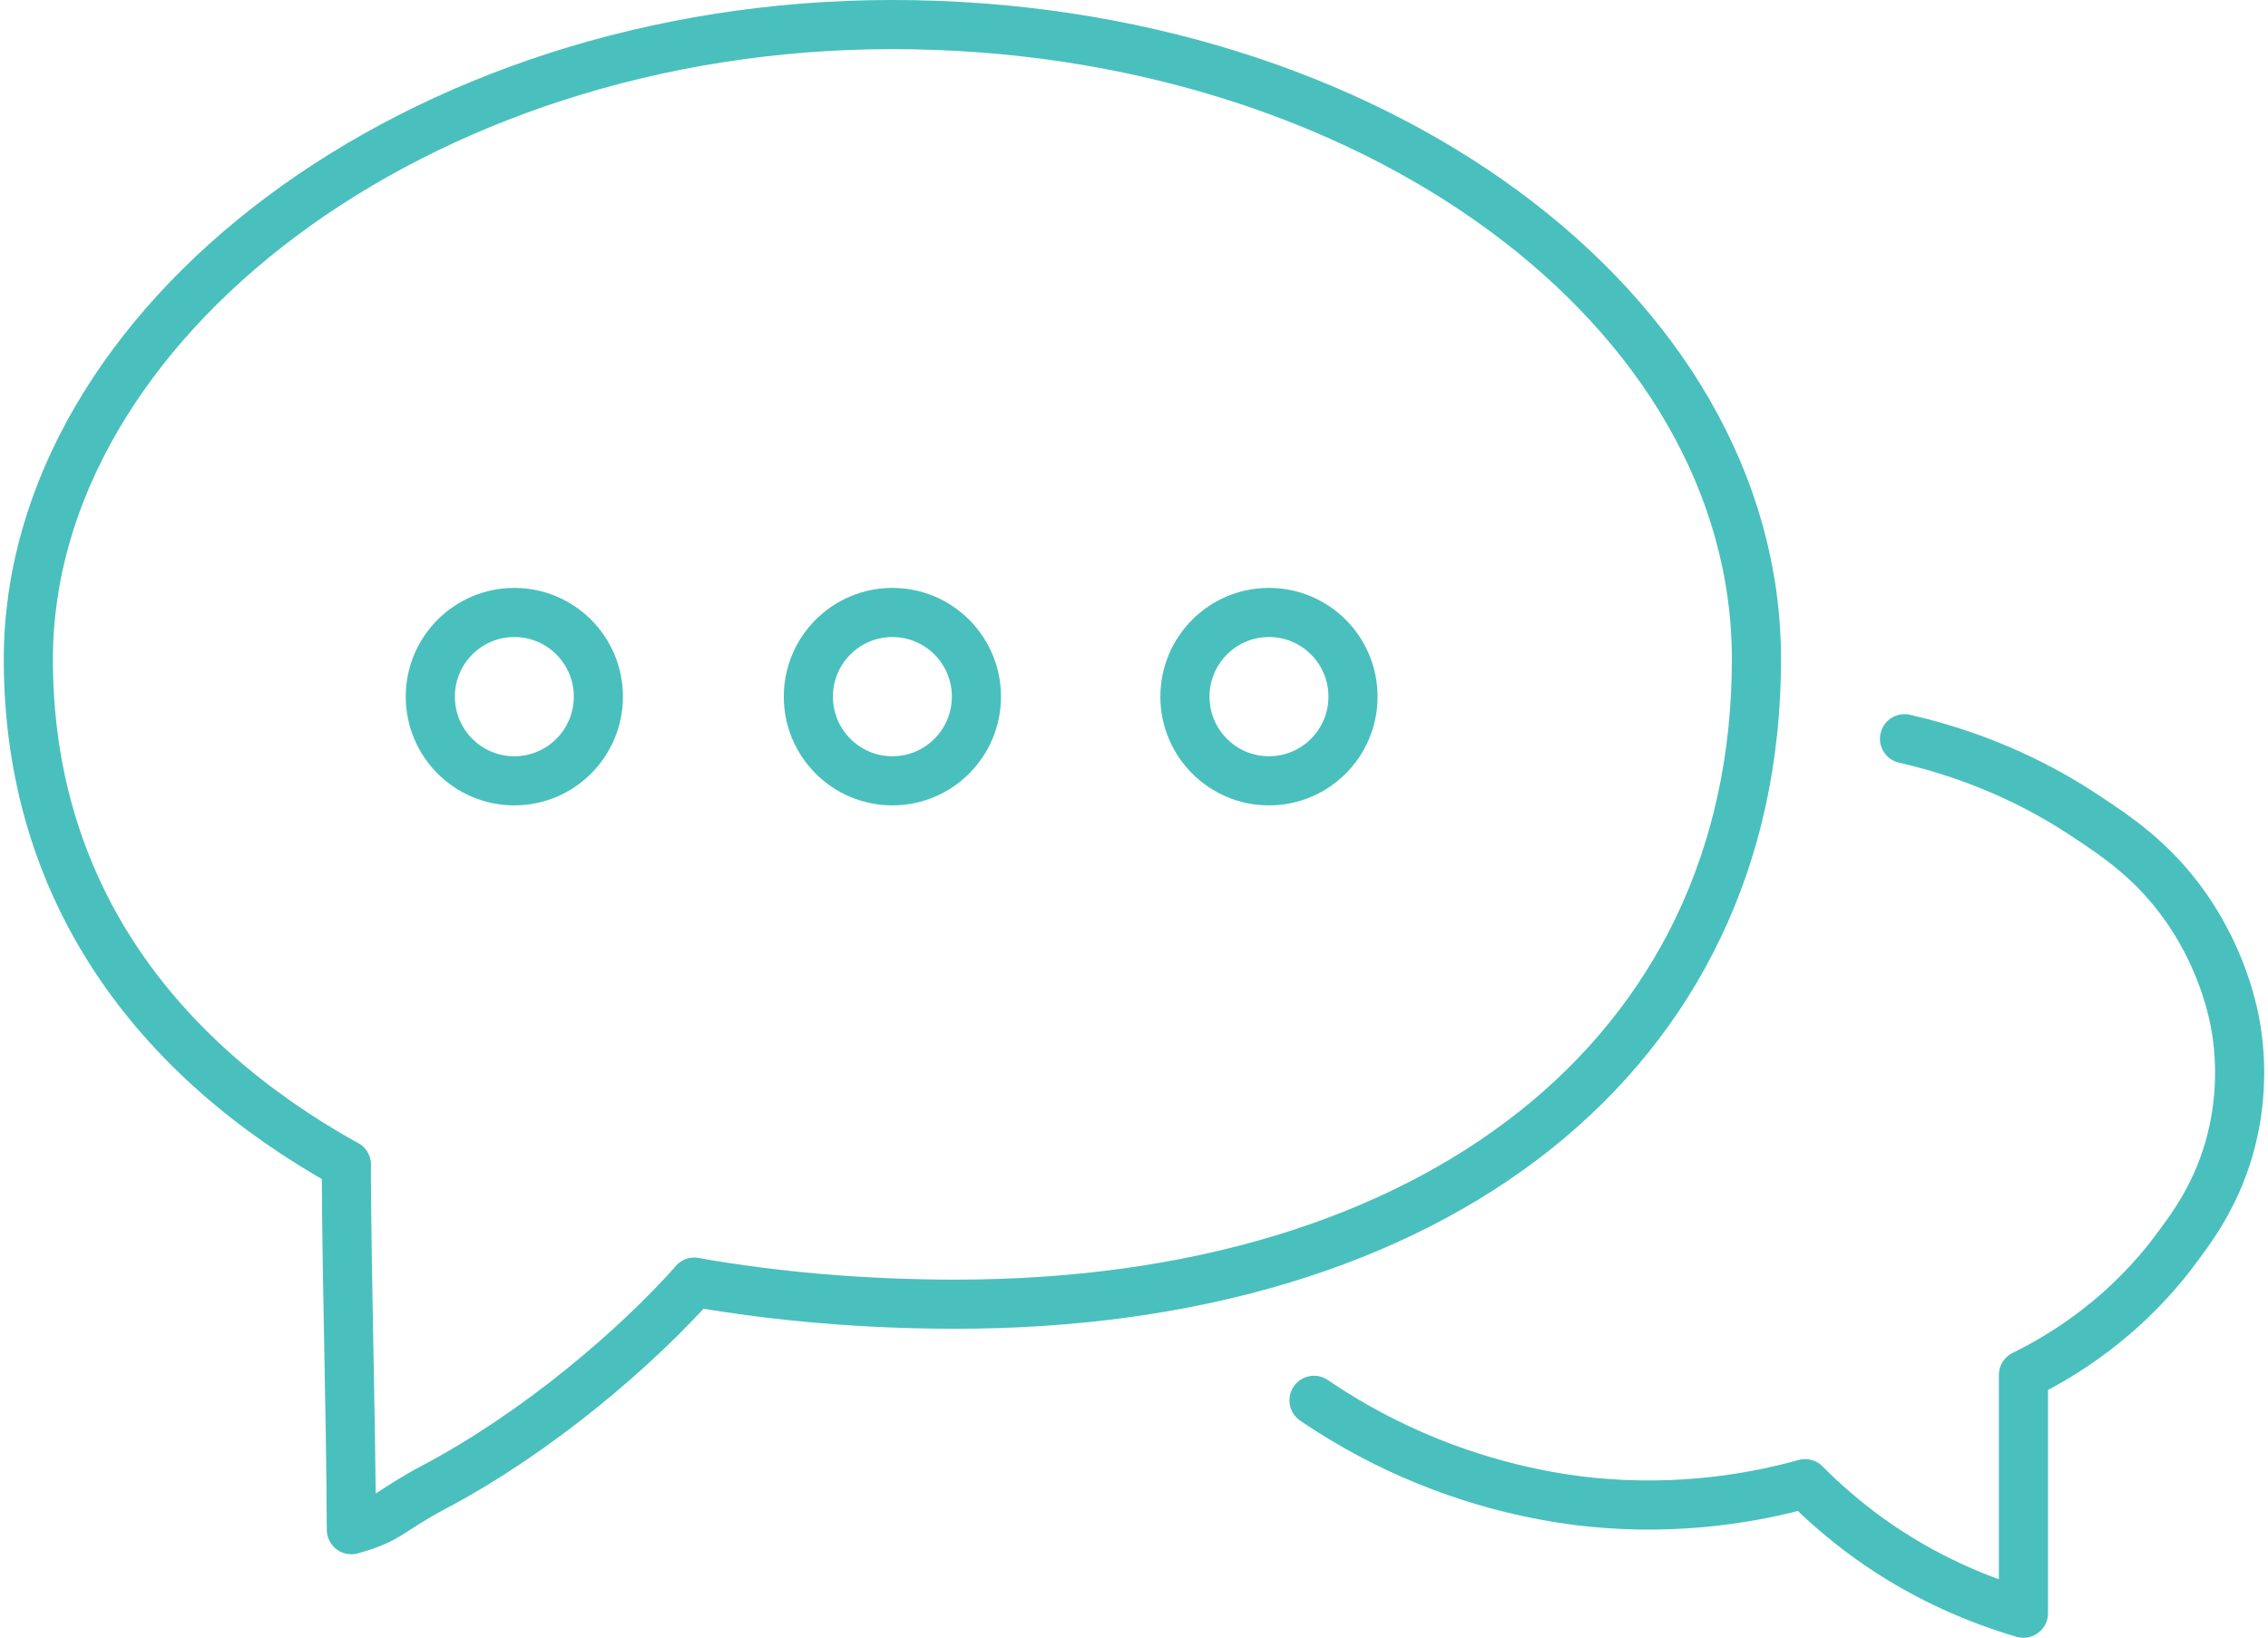 <?xml version="1.0" encoding="UTF-8"?>
<svg xmlns="http://www.w3.org/2000/svg" id="Layer_1" viewBox="0 0 138.46 100">
  <defs>
    <style>.cls-1{fill:none;stroke:#49c0bd;stroke-linecap:round;stroke-linejoin:round;stroke-width:3px;}</style>
  </defs>
  <path class="cls-1" d="m21.14,71.12C9.49,64.64,1.73,54.4,1.73,40.26,1.73,19.84,25.35,1.5,54.48,1.5s52.75,17.36,52.75,38.76c0,24.2-19.75,39.38-48.89,39.38-5.43,0-10.8-.44-15.95-1.34"></path>
  <path class="cls-1" d="m80.22,85.51c1.47,1,3.48,2.22,6,3.32,4.95,2.17,9.19,2.72,10.93,2.9,5.53.55,10.1-.31,13.05-1.13,1.06,1.07,2.35,2.21,3.88,3.32,3.48,2.5,6.89,3.84,9.45,4.59v-14.55c1.41-.69,3.24-1.74,5.15-3.32,2.14-1.77,3.47-3.46,3.95-4.1,1.12-1.47,2.6-3.43,3.46-6.43.31-1.09.92-3.63.49-6.85-.1-.78-.62-4.28-3.17-7.91-1.97-2.79-4.16-4.26-6.28-5.65-2.21-1.45-5.83-3.44-10.86-4.59"></path>
  <path class="cls-1" d="m21.14,71.12c.05,8.78.26,13.51.31,22.29,2.4-.67,2.23-1.11,5.08-2.62,6.35-3.36,12.34-8.53,15.86-12.49"></path>
  <ellipse class="cls-1" cx="31.4" cy="42.54" rx="5.13" ry="5.14"></ellipse>
  <ellipse class="cls-1" cx="54.48" cy="42.54" rx="5.13" ry="5.14"></ellipse>
  <ellipse class="cls-1" cx="77.47" cy="42.54" rx="5.13" ry="5.14"></ellipse>
</svg>
